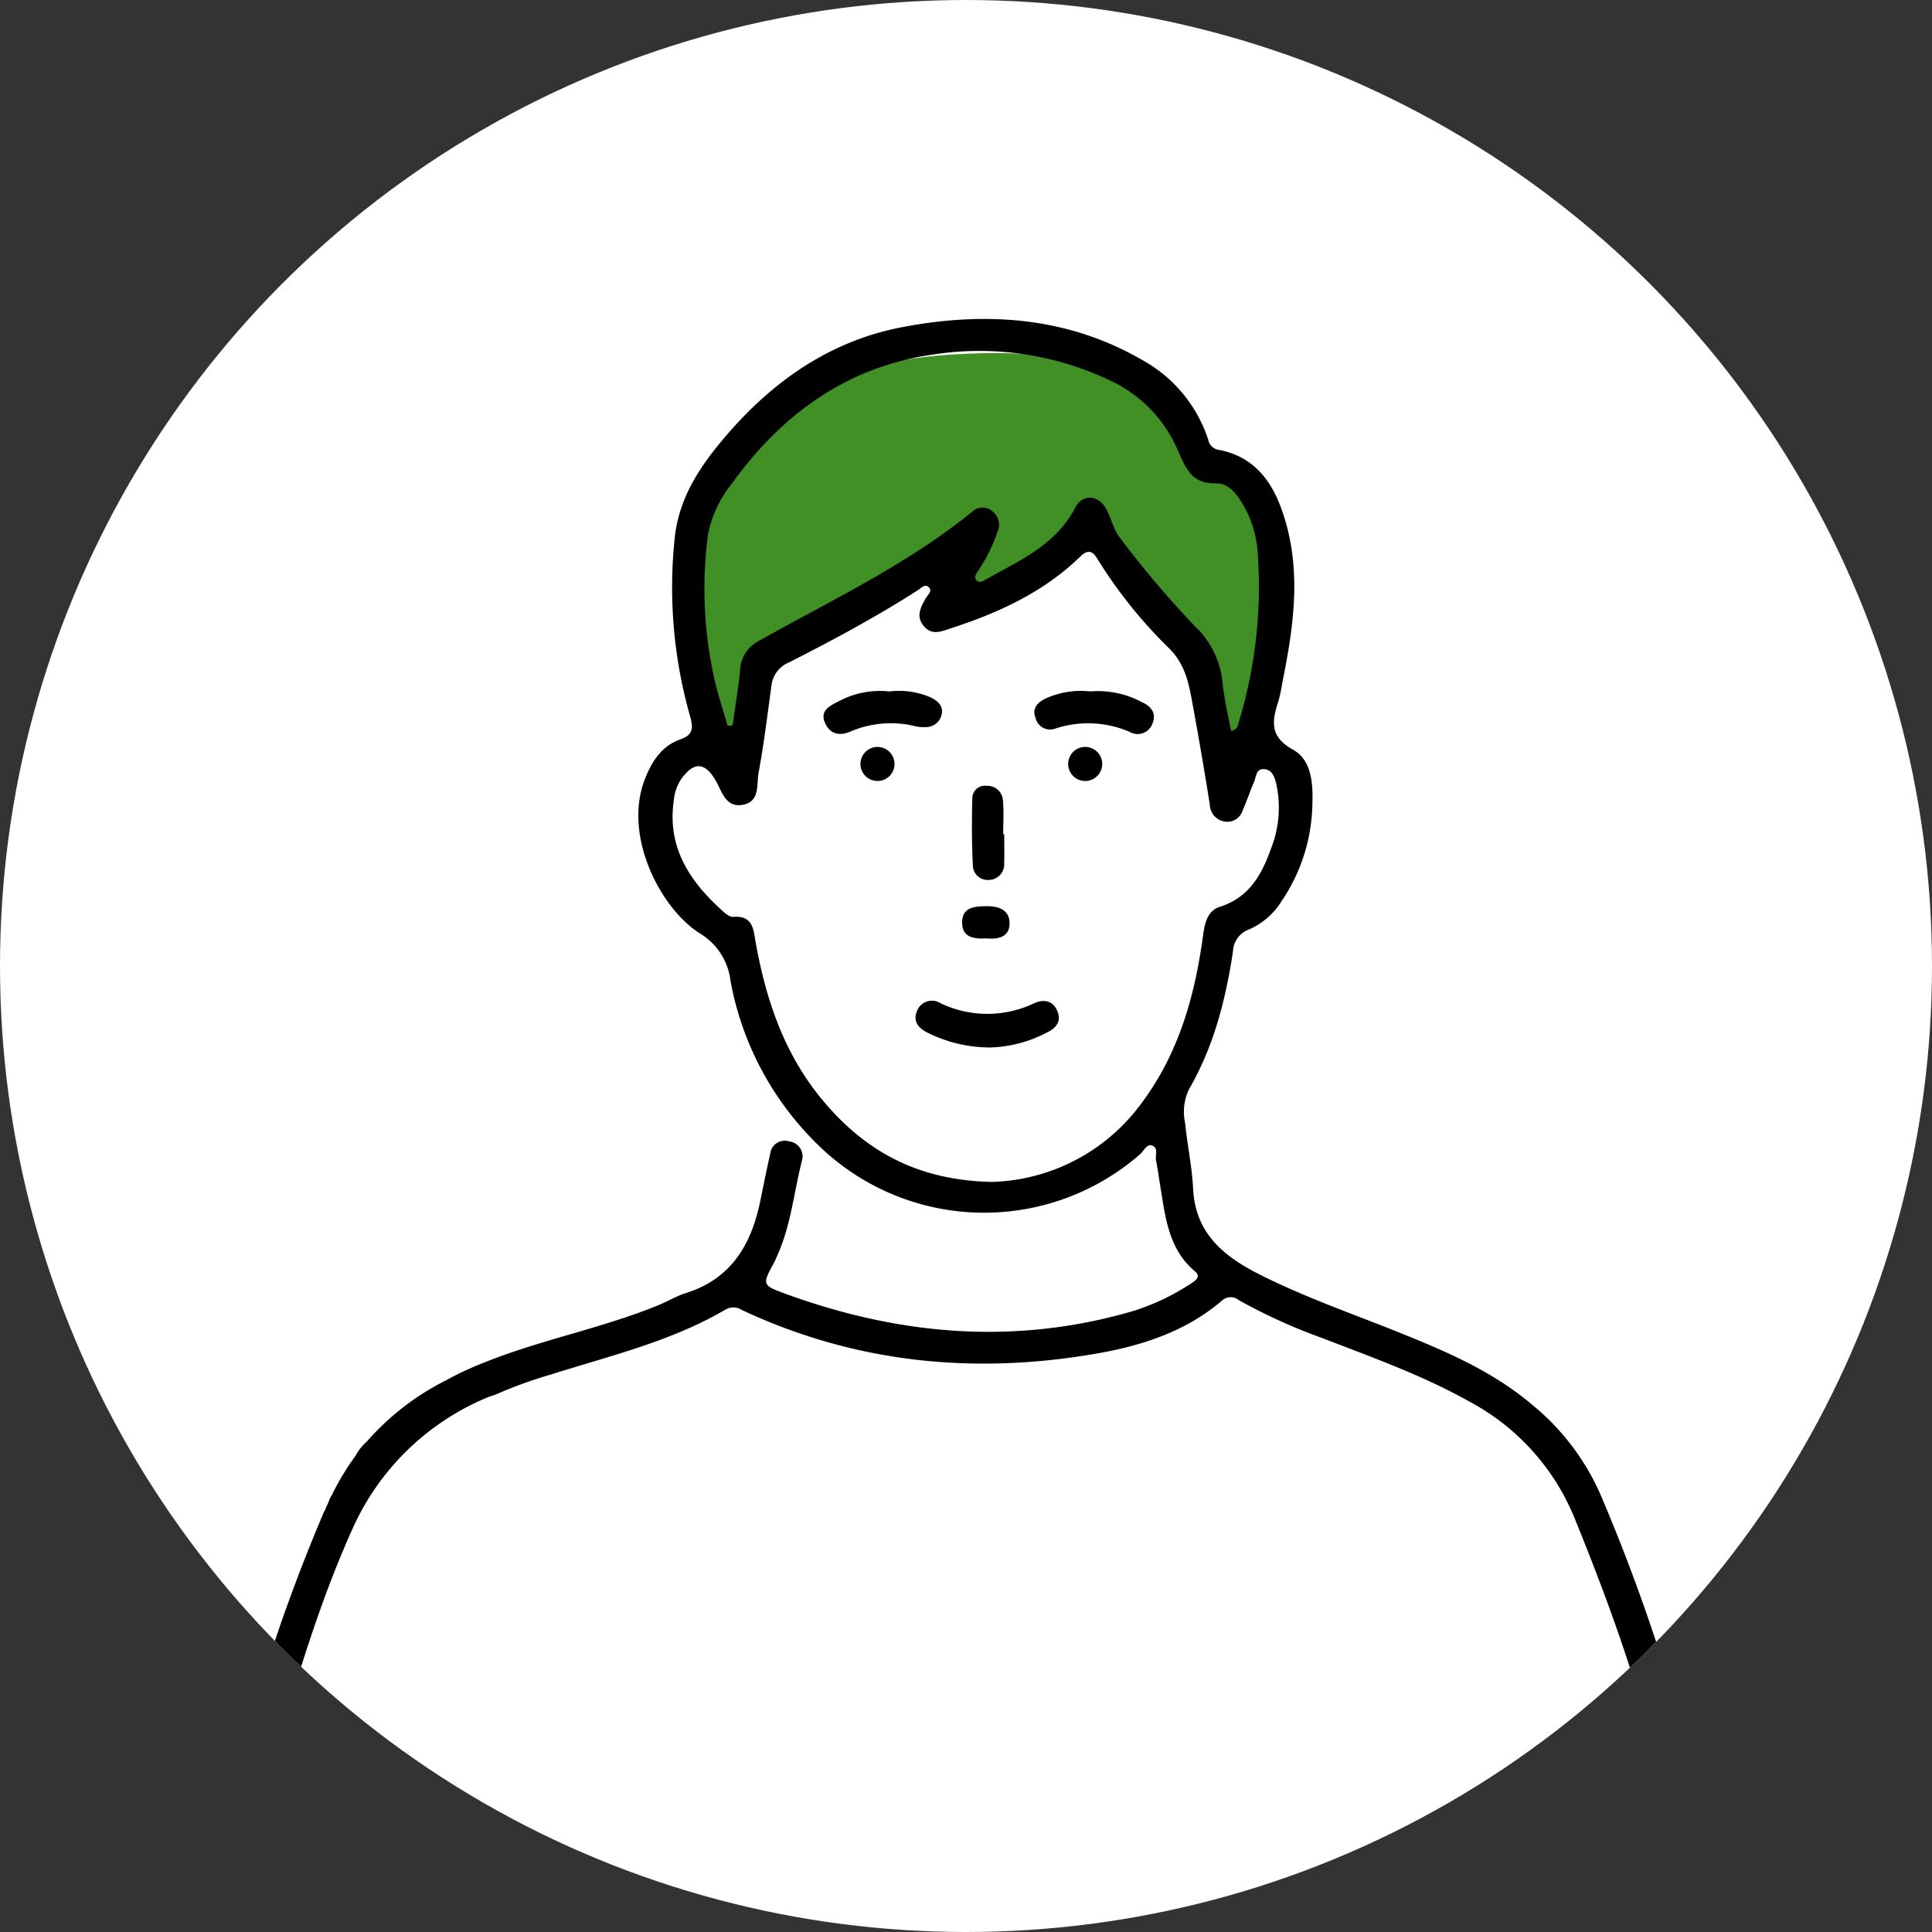 <svg xmlns="http://www.w3.org/2000/svg" xmlns:xlink="http://www.w3.org/1999/xlink" width="240" height="240" viewBox="0 0 240 240"><rect x="0" y="0" width="240" height="240" fill="#333333" stroke="none"/><defs><clipPath id="a"><circle cx="120" cy="120" r="120" transform="translate(360 8901)" fill="#fff"/></clipPath></defs><g transform="translate(-360 -8861)"><circle cx="120" cy="120" r="120" transform="translate(360 8861)" fill="#fff"/><g transform="translate(0 -40)" clip-path="url(#a)"><g transform="translate(-695.327 7344.62)"><path d="M1234,1626.693c-.371-2.4-.774-5.192-2.144-7.247-1.458-2.187-3.822-2.454-5.789-3.939-4.278-3.231-6.783-8.644-11.673-11.088-4.852-2.426-11.24-2.721-16.561-2.559-5.271.16-11.284.686-16.167,2.787-4.612,1.984-9.2,6.159-12.526,9.871a24.317,24.317,0,0,0-6.3,13.522c-.749,6,.4,12.025.265,18.042-.116,5.158,7.9,5.157,8.013,0,.062-2.744-.185-5.579-.359-8.4,7.321-.707,12.48-5.37,18.542-9.23a36.669,36.669,0,0,1,6.485-3.1c-1.165,2.544-.146,6.089,3.347,5.667.354-.042.709-.1,1.064-.157l0,.014c.02-.007.036-.017.055-.025,4.356-.753,8.72-2.859,11.215-6.629a13.617,13.617,0,0,1,2.463,1.827c2.929,2.639,6.085,5.132,8.05,8.614,2,3.535,2.918,7.589,3.887,11.5,1.159,4.68,7.421,3.175,7.87-1.065C1234.388,1638.961,1234.949,1632.822,1234,1626.693Z" transform="translate(-21.07 -1.581)" fill="#409025"/><path d="M1265.192,1774.366a230.307,230.307,0,0,0-10.884-31.948,29.916,29.916,0,0,0-8.657-11.542c-4.92-4.176-10.756-6.657-16.638-9.018-5.813-2.333-11.738-4.375-17.341-7.224-4.437-2.257-7.865-5.118-8.134-10.6-.133-2.729-.723-5.432-.992-8.157a6.55,6.55,0,0,1,.453-4.134c3.1-5.32,4.581-11.16,5.495-17.181a3.014,3.014,0,0,1,1.973-2.717,8.927,8.927,0,0,0,4.079-3.55,22.084,22.084,0,0,0,3.812-12.116c.088-2.446-.106-5.409-2.408-6.673-3.06-1.679-2.558-3.732-1.767-6.193a19.111,19.111,0,0,0,.425-2.065c1.5-7.37,2.545-14.735-.251-22.057-1.366-3.575-3.665-6.155-7.572-6.921a1.546,1.546,0,0,1-1.37-1.281,17.523,17.523,0,0,0-8.168-9.873c-9.353-5.421-19.522-6.07-29.875-4.09-8.917,1.705-16.028,6.689-21.864,13.5-3.084,3.6-5.724,7.429-6.333,12.4a58.45,58.45,0,0,0,1.914,22.563c.385,1.425.268,2.2-1.246,2.737-2.28.808-3.5,2.663-4.374,4.854-2.81,7.065,1.877,16.125,6.763,19.224a8,8,0,0,1,3.85,5.961A37.923,37.923,0,0,0,1157.9,1699.5a29.478,29.478,0,0,0,39.064.254c.462-.412.8-1.267,1.448-1.08.868.252.393,1.212.521,1.855.221,1.1.369,2.22.55,3.331.62,3.823,1.032,7.715,4.307,10.471.73.614.1,1.106-.475,1.467a28.594,28.594,0,0,1-7.219,3.442c-14.6,4.264-28.941,3.039-43.081-2.1-3.059-1.112-3.041-1.156-1.481-4.009.1-.185.171-.387.259-.579,1.774-3.816,2.139-8.007,3.163-12.021a1.873,1.873,0,0,0-1.585-2.362,1.815,1.815,0,0,0-2.361,1.522c-.441,1.919-.825,3.85-1.216,5.78-1.1,5.428-3.568,9.738-9.237,11.53-1.2.379-2.306,1.048-3.477,1.527-6.984,2.854-14.449,4.247-21.448,7.05a39.206,39.206,0,0,0-5.05,2.354l-.013,0a32.263,32.263,0,0,0-9.661,7.508,6.224,6.224,0,0,0-1.391,1.748,32.021,32.021,0,0,0-2.982,4.947,2.686,2.686,0,0,0-.369.78c-.169.369-.336.743-.5,1.128a2.35,2.35,0,0,0-.27.571,217.314,217.314,0,0,0-10.289,30.277c-.45,1.71.384,1.77,1.684,1.673,2.011.452,2.339-1.049,2.768-2.532,2.714-9.381,5.51-18.735,9.527-27.667a31.624,31.624,0,0,1,17.057-16.5l.009,0a9.661,9.661,0,0,0,1.27-.474,54.921,54.921,0,0,1,6.358-2.269c7.372-2.335,14.951-4.113,21.709-8.083a1.9,1.9,0,0,1,1.98.067c14.1,6.606,28.861,8.068,44.087,5.418,5.659-.986,11.071-2.739,15.559-6.566a1.578,1.578,0,0,1,2.1-.068,69.145,69.145,0,0,0,10.375,4.711c6.168,2.387,12.4,4.6,18.2,7.85a28.63,28.63,0,0,1,13.089,14.407c2.448,6,4.756,12.046,6.763,18.2,1.308,4.014,2.521,8.061,3.674,12.122.6,2.1,2.226,1.466,3.454,1.31C1266.377,1776.29,1265.38,1775.132,1265.192,1774.366Zm-121.918-151.576a14.605,14.605,0,0,1,3.039-6.428c6.2-8.587,14.3-14.43,24.912-15.941a37.71,37.71,0,0,1,22.807,3.622,16.944,16.944,0,0,1,7.755,8.615c.9,2,1.673,3.838,4.561,3.76,1.826-.05,2.944,1.775,3.779,3.353a13.622,13.622,0,0,1,1.436,5.268,58.149,58.149,0,0,1-2.357,21.078c-.108.377-.114.872-.956,1.061-.365-2.02-.87-4.018-1.059-6.046a11.117,11.117,0,0,0-3.478-7.011,122.54,122.54,0,0,1-9.267-10.939c-.8-1.018-1.075-2.427-1.71-3.591-.95-1.739-2.93-1.9-3.828-.164-2.421,4.673-6.96,6.587-11.168,8.965-.366.208-.8.47-1.137.041-.312-.4.012-.8.228-1.149a20.017,20.017,0,0,0,2.432-4.9,2.1,2.1,0,0,0-.635-2.475,1.859,1.859,0,0,0-2.522.035c-8.1,6.568-17.5,10.994-26.516,16.051a4.291,4.291,0,0,0-2.329,3.7c-.229,2.27-.61,4.525-.926,6.787l-.616.067c-.61-2.175-1.374-4.321-1.8-6.532A51.512,51.512,0,0,1,1143.274,1622.789Zm53.859,70.623a23.832,23.832,0,0,1-18.52,9.788c-9.519-.167-16.154-4.033-21.436-10.569-4.517-5.59-6.7-12.145-7.962-19.083-.3-1.658-.294-3.469-2.813-3.272-.455.035-1.018-.469-1.428-.839-4.045-3.661-6.8-7.89-5.938-13.691a5.734,5.734,0,0,1,.893-2.563c1.6-2.246,2.993-2.147,4.332.214.767,1.353,1.225,3.335,3.334,2.958,2.183-.39,1.7-2.535,1.966-3.987.664-3.589,1.106-7.221,1.6-10.841a3.535,3.535,0,0,1,2.17-2.854c5.46-2.776,10.858-5.669,16.019-8.979.4-.258.864-.788,1.292-.424.616.523-.084,1.012-.332,1.452-.647,1.148-1.24,2.28-.178,3.488,1.023,1.161,2.218.573,3.329.213,5.947-1.925,11.549-4.5,16.094-8.936,1.02-1,1.616-.518,2.137.387a58.586,58.586,0,0,0,8.977,11.151c1.9,1.979,2.331,4.241,2.771,6.632q1.166,6.324,2.174,12.676a2.187,2.187,0,0,0,1.753,2.088,2,2,0,0,0,2.333-1.384c.516-1.153.906-2.363,1.409-3.524.263-.606.229-1.578,1.141-1.591,1.026-.014,1.38.886,1.588,1.711a13.758,13.758,0,0,1-.594,8.086c-1.156,3.275-2.718,6.141-6.394,7.312-1.559.5-1.873,2.065-2.084,3.621C1203.752,1680.125,1201.733,1687.281,1197.133,1693.413Zm-10.419-11.338c.484,1.313-.3,2.1-1.45,2.625a16.094,16.094,0,0,1-6.851,1.8,17.417,17.417,0,0,1-7.742-1.776c-1.077-.5-1.968-1.33-1.475-2.642a1.993,1.993,0,0,1,2.966-1.081,13.445,13.445,0,0,0,11.593.021C1184.979,1680.456,1186.192,1680.658,1186.714,1682.074Zm11.772-35.81a1.945,1.945,0,0,1-2.806,1.043,12.977,12.977,0,0,0-9.24-.426,1.859,1.859,0,0,1-2.472-1.322c-.467-1.139.214-1.887,1.161-2.367a10.517,10.517,0,0,1,5.618-.922,11.652,11.652,0,0,1,6.415,1.322C1198.315,1644.119,1199.036,1644.973,1198.486,1646.265Zm-29.436.336a12.707,12.707,0,0,0-8.06.648c-1.389.613-2.584.307-3.181-1.075-.651-1.507.554-2.1,1.665-2.654a10.878,10.878,0,0,1,6.325-1.247,9.959,9.959,0,0,1,5.157.746c.906.47,1.566,1.048,1.35,2.106a1.98,1.98,0,0,1-2,1.573A4.453,4.453,0,0,1,1169.05,1646.6Zm7.13,17.273c-.149-2.8-.133-5.618-.066-8.426A1.568,1.568,0,0,1,1177.9,1654a1.918,1.918,0,0,1,2.013,1.795c.133,1.391.032,2.805.032,4.21h.132c0,1.195.026,2.391-.007,3.585a1.939,1.939,0,0,1-1.919,2.1A1.838,1.838,0,0,1,1176.179,1663.874Zm-1.332,7.165c-.041-1.957,1.489-2.062,2.968-2.089s2.869.407,2.92,2.021c.06,1.894-1.48,2.1-2.946,1.98C1176.3,1673.025,1174.886,1672.837,1174.848,1671.039Zm-8.4-19.757a2.115,2.115,0,1,1-2.115-2.115A2.115,2.115,0,0,1,1166.447,1651.281Zm25.8,0a2.115,2.115,0,1,1-2.115-2.115A2.115,2.115,0,0,1,1192.251,1651.281Z"/></g></g></g></svg>